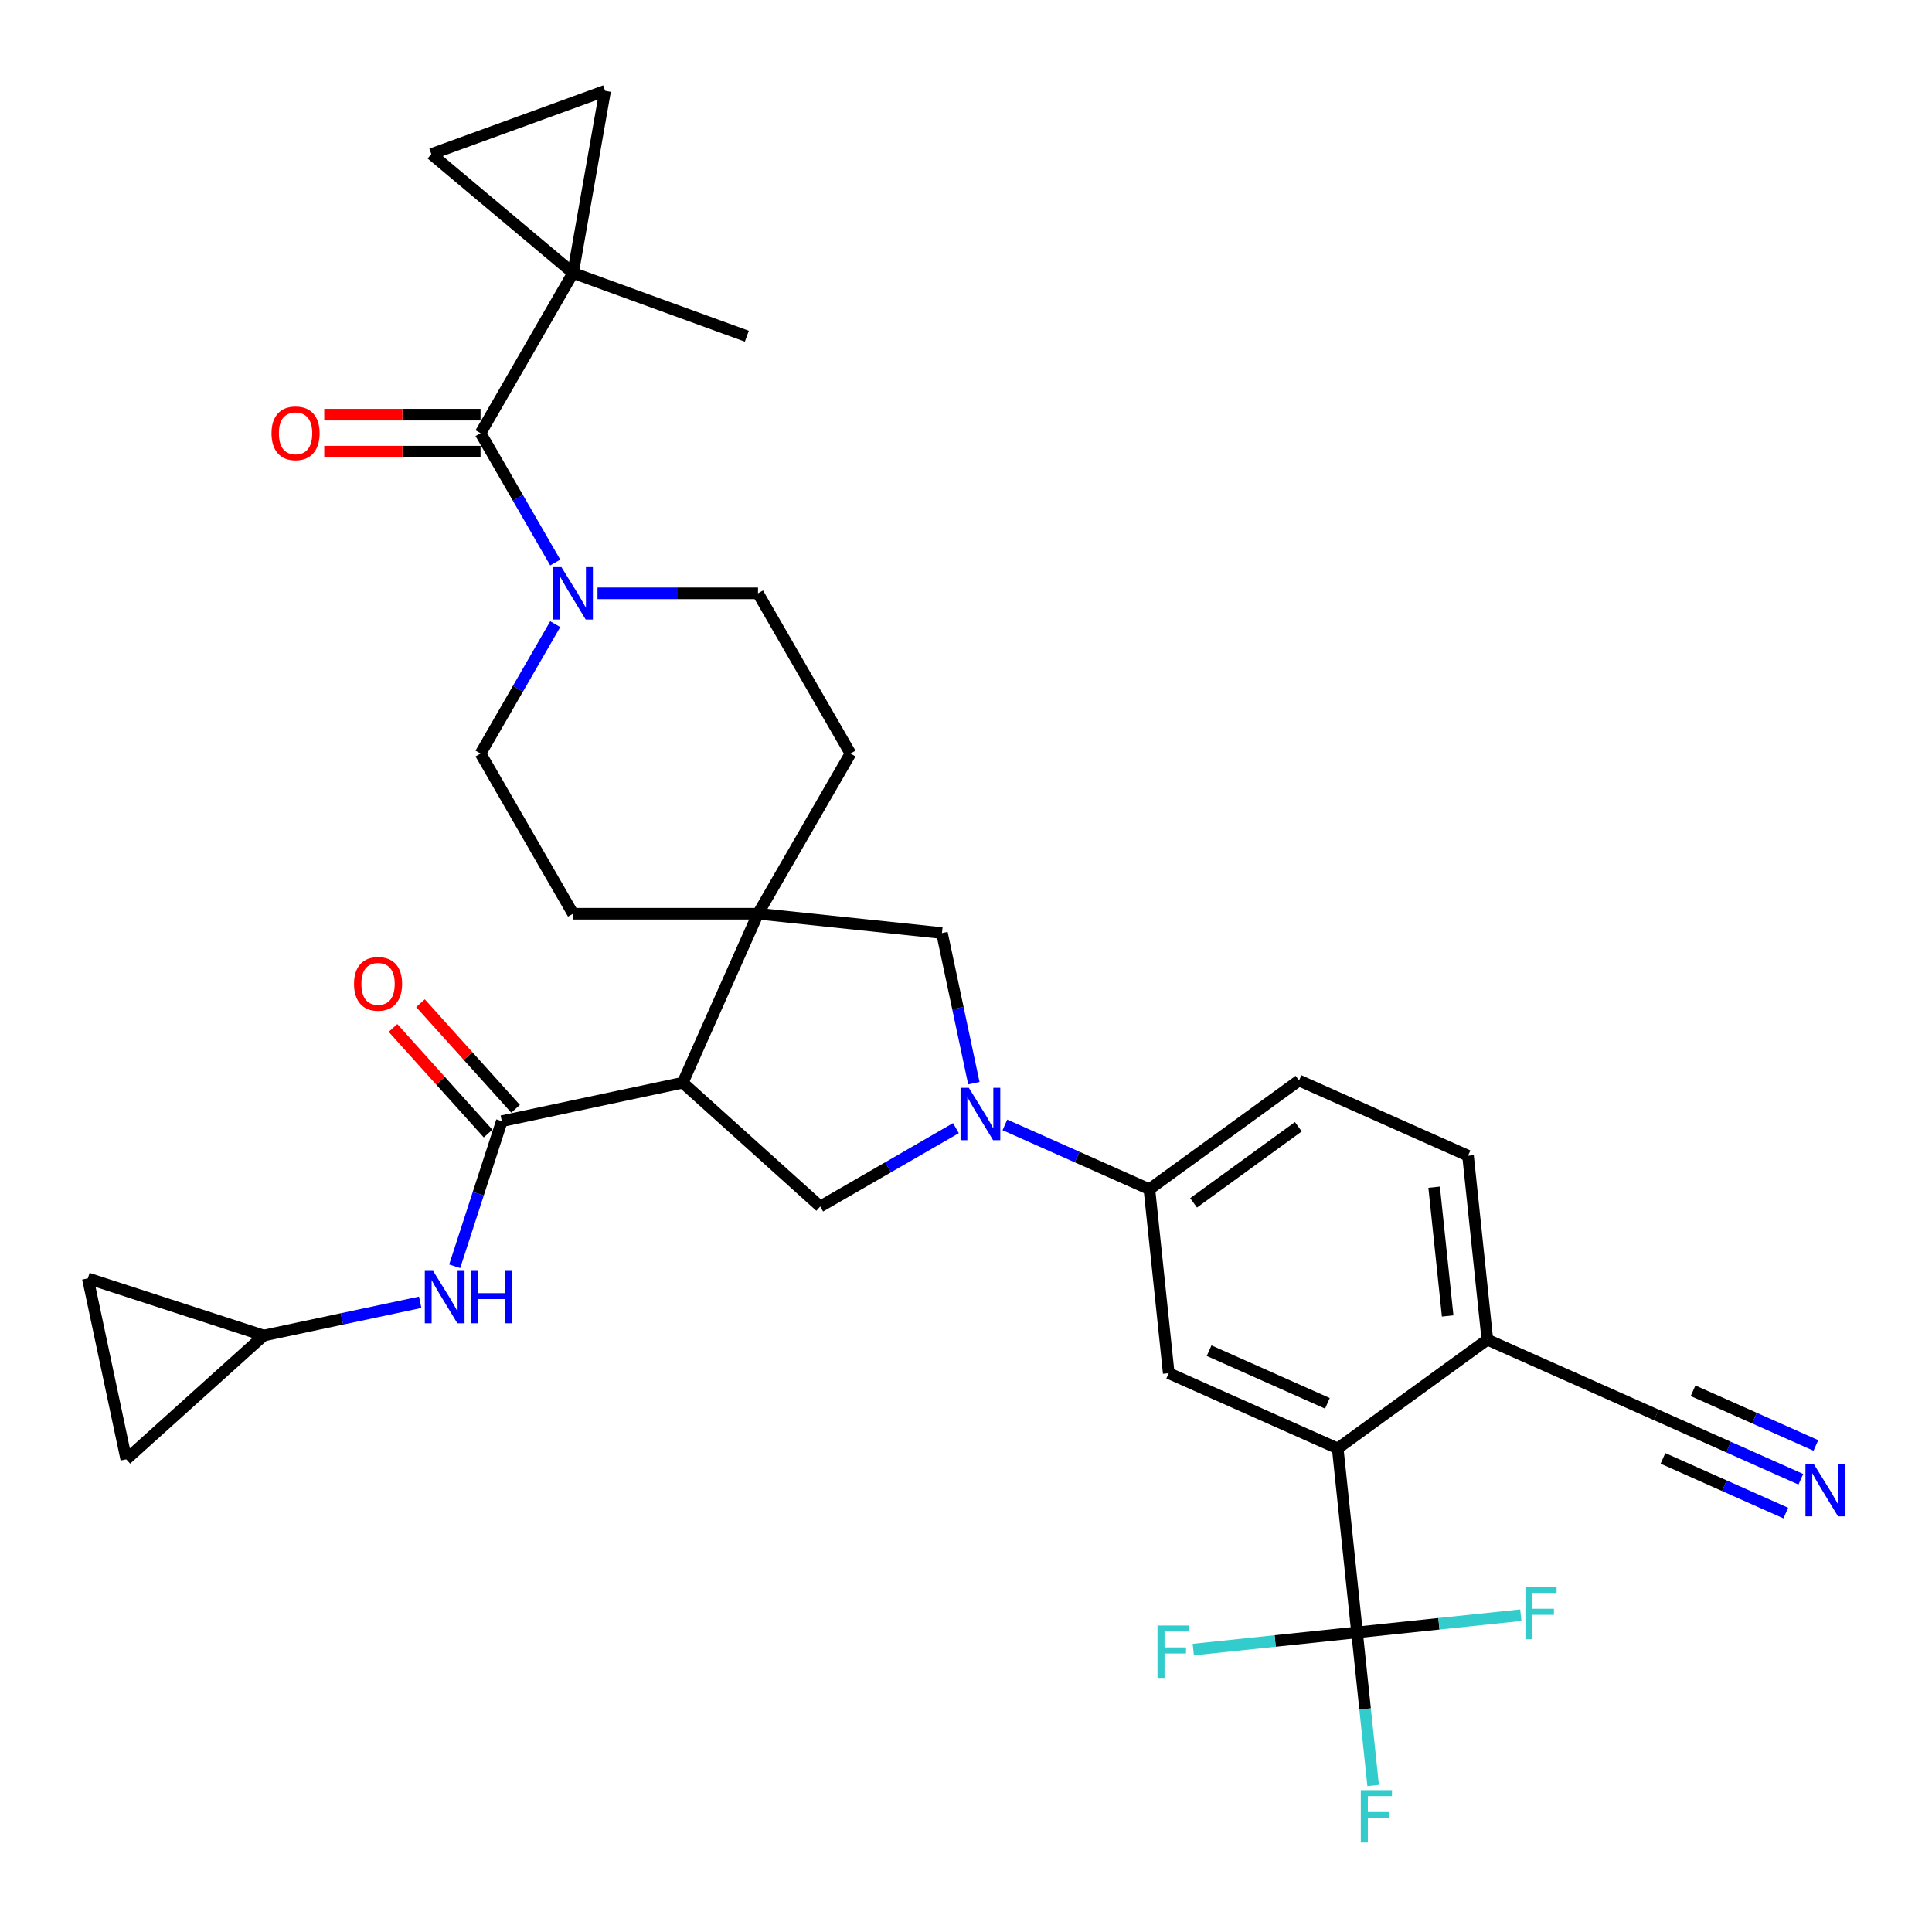 <?xml version='1.0' encoding='iso-8859-1'?>
<svg version='1.1' baseProfile='full'
              xmlns='http://www.w3.org/2000/svg'
                      xmlns:rdkit='http://www.rdkit.org/xml'
                      xmlns:xlink='http://www.w3.org/1999/xlink'
                  xml:space='preserve'
width='1000px' height='1000px' viewBox='0 0 1000 1000'>
<!-- END OF HEADER -->
<rect style='opacity:1.0;fill:#FFFFFF;stroke:none' width='1000' height='1000' x='0' y='0'> </rect>
<path class='bond-1' d='M 353.396,560.406 L 392.337,472.941' style='fill:none;fill-rule:evenodd;stroke:#000000;stroke-width:6px;stroke-linecap:butt;stroke-linejoin:miter;stroke-opacity:1' />
<path class='bond-2' d='M 353.396,560.406 L 259.746,580.312' style='fill:none;fill-rule:evenodd;stroke:#000000;stroke-width:6px;stroke-linecap:butt;stroke-linejoin:miter;stroke-opacity:1' />
<path class='bond-6' d='M 353.396,560.406 L 424.546,624.47' style='fill:none;fill-rule:evenodd;stroke:#000000;stroke-width:6px;stroke-linecap:butt;stroke-linejoin:miter;stroke-opacity:1' />
<path class='bond-0' d='M 494.784,583.917 L 459.665,604.193' style='fill:none;fill-rule:evenodd;stroke:#0000FF;stroke-width:6px;stroke-linecap:butt;stroke-linejoin:miter;stroke-opacity:1' />
<path class='bond-0' d='M 459.665,604.193 L 424.546,624.47' style='fill:none;fill-rule:evenodd;stroke:#000000;stroke-width:6px;stroke-linecap:butt;stroke-linejoin:miter;stroke-opacity:1' />
<path class='bond-9' d='M 520.137,582.243 L 557.531,598.891' style='fill:none;fill-rule:evenodd;stroke:#0000FF;stroke-width:6px;stroke-linecap:butt;stroke-linejoin:miter;stroke-opacity:1' />
<path class='bond-9' d='M 557.531,598.891 L 594.925,615.54' style='fill:none;fill-rule:evenodd;stroke:#000000;stroke-width:6px;stroke-linecap:butt;stroke-linejoin:miter;stroke-opacity:1' />
<path class='bond-33' d='M 504.07,560.648 L 495.812,521.799' style='fill:none;fill-rule:evenodd;stroke:#0000FF;stroke-width:6px;stroke-linecap:butt;stroke-linejoin:miter;stroke-opacity:1' />
<path class='bond-33' d='M 495.812,521.799 L 487.555,482.949' style='fill:none;fill-rule:evenodd;stroke:#000000;stroke-width:6px;stroke-linecap:butt;stroke-linejoin:miter;stroke-opacity:1' />
<path class='bond-10' d='M 392.337,472.941 L 487.555,482.949' style='fill:none;fill-rule:evenodd;stroke:#000000;stroke-width:6px;stroke-linecap:butt;stroke-linejoin:miter;stroke-opacity:1' />
<path class='bond-21' d='M 392.337,472.941 L 440.208,390.026' style='fill:none;fill-rule:evenodd;stroke:#000000;stroke-width:6px;stroke-linecap:butt;stroke-linejoin:miter;stroke-opacity:1' />
<path class='bond-22' d='M 392.337,472.941 L 296.595,472.941' style='fill:none;fill-rule:evenodd;stroke:#000000;stroke-width:6px;stroke-linecap:butt;stroke-linejoin:miter;stroke-opacity:1' />
<path class='bond-12' d='M 259.746,580.312 L 247.544,617.864' style='fill:none;fill-rule:evenodd;stroke:#000000;stroke-width:6px;stroke-linecap:butt;stroke-linejoin:miter;stroke-opacity:1' />
<path class='bond-12' d='M 247.544,617.864 L 235.343,655.417' style='fill:none;fill-rule:evenodd;stroke:#0000FF;stroke-width:6px;stroke-linecap:butt;stroke-linejoin:miter;stroke-opacity:1' />
<path class='bond-23' d='M 266.861,573.905 L 242.249,546.571' style='fill:none;fill-rule:evenodd;stroke:#000000;stroke-width:6px;stroke-linecap:butt;stroke-linejoin:miter;stroke-opacity:1' />
<path class='bond-23' d='M 242.249,546.571 L 217.637,519.237' style='fill:none;fill-rule:evenodd;stroke:#FF0000;stroke-width:6px;stroke-linecap:butt;stroke-linejoin:miter;stroke-opacity:1' />
<path class='bond-23' d='M 252.631,586.718 L 228.019,559.384' style='fill:none;fill-rule:evenodd;stroke:#000000;stroke-width:6px;stroke-linecap:butt;stroke-linejoin:miter;stroke-opacity:1' />
<path class='bond-23' d='M 228.019,559.384 L 203.407,532.049' style='fill:none;fill-rule:evenodd;stroke:#FF0000;stroke-width:6px;stroke-linecap:butt;stroke-linejoin:miter;stroke-opacity:1' />
<path class='bond-3' d='M 296.595,141.282 L 248.725,224.197' style='fill:none;fill-rule:evenodd;stroke:#000000;stroke-width:6px;stroke-linecap:butt;stroke-linejoin:miter;stroke-opacity:1' />
<path class='bond-13' d='M 296.595,141.282 L 313.221,46.995' style='fill:none;fill-rule:evenodd;stroke:#000000;stroke-width:6px;stroke-linecap:butt;stroke-linejoin:miter;stroke-opacity:1' />
<path class='bond-14' d='M 296.595,141.282 L 223.253,79.74' style='fill:none;fill-rule:evenodd;stroke:#000000;stroke-width:6px;stroke-linecap:butt;stroke-linejoin:miter;stroke-opacity:1' />
<path class='bond-32' d='M 296.595,141.282 L 386.563,174.028' style='fill:none;fill-rule:evenodd;stroke:#000000;stroke-width:6px;stroke-linecap:butt;stroke-linejoin:miter;stroke-opacity:1' />
<path class='bond-4' d='M 248.725,224.197 L 268.055,257.679' style='fill:none;fill-rule:evenodd;stroke:#000000;stroke-width:6px;stroke-linecap:butt;stroke-linejoin:miter;stroke-opacity:1' />
<path class='bond-4' d='M 268.055,257.679 L 287.386,291.161' style='fill:none;fill-rule:evenodd;stroke:#0000FF;stroke-width:6px;stroke-linecap:butt;stroke-linejoin:miter;stroke-opacity:1' />
<path class='bond-26' d='M 248.725,214.623 L 208.274,214.623' style='fill:none;fill-rule:evenodd;stroke:#000000;stroke-width:6px;stroke-linecap:butt;stroke-linejoin:miter;stroke-opacity:1' />
<path class='bond-26' d='M 208.274,214.623 L 167.823,214.623' style='fill:none;fill-rule:evenodd;stroke:#FF0000;stroke-width:6px;stroke-linecap:butt;stroke-linejoin:miter;stroke-opacity:1' />
<path class='bond-26' d='M 248.725,233.771 L 208.274,233.771' style='fill:none;fill-rule:evenodd;stroke:#000000;stroke-width:6px;stroke-linecap:butt;stroke-linejoin:miter;stroke-opacity:1' />
<path class='bond-26' d='M 208.274,233.771 L 167.823,233.771' style='fill:none;fill-rule:evenodd;stroke:#FF0000;stroke-width:6px;stroke-linecap:butt;stroke-linejoin:miter;stroke-opacity:1' />
<path class='bond-5' d='M 702.405,844.917 L 692.397,749.699' style='fill:none;fill-rule:evenodd;stroke:#000000;stroke-width:6px;stroke-linecap:butt;stroke-linejoin:miter;stroke-opacity:1' />
<path class='bond-29' d='M 702.405,844.917 L 706.571,884.55' style='fill:none;fill-rule:evenodd;stroke:#000000;stroke-width:6px;stroke-linecap:butt;stroke-linejoin:miter;stroke-opacity:1' />
<path class='bond-29' d='M 706.571,884.55 L 710.736,924.184' style='fill:none;fill-rule:evenodd;stroke:#33CCCC;stroke-width:6px;stroke-linecap:butt;stroke-linejoin:miter;stroke-opacity:1' />
<path class='bond-30' d='M 702.405,844.917 L 660.024,849.371' style='fill:none;fill-rule:evenodd;stroke:#000000;stroke-width:6px;stroke-linecap:butt;stroke-linejoin:miter;stroke-opacity:1' />
<path class='bond-30' d='M 660.024,849.371 L 617.643,853.826' style='fill:none;fill-rule:evenodd;stroke:#33CCCC;stroke-width:6px;stroke-linecap:butt;stroke-linejoin:miter;stroke-opacity:1' />
<path class='bond-31' d='M 702.405,844.917 L 744.786,840.462' style='fill:none;fill-rule:evenodd;stroke:#000000;stroke-width:6px;stroke-linecap:butt;stroke-linejoin:miter;stroke-opacity:1' />
<path class='bond-31' d='M 744.786,840.462 L 787.167,836.008' style='fill:none;fill-rule:evenodd;stroke:#33CCCC;stroke-width:6px;stroke-linecap:butt;stroke-linejoin:miter;stroke-opacity:1' />
<path class='bond-7' d='M 287.386,323.062 L 268.055,356.544' style='fill:none;fill-rule:evenodd;stroke:#0000FF;stroke-width:6px;stroke-linecap:butt;stroke-linejoin:miter;stroke-opacity:1' />
<path class='bond-7' d='M 268.055,356.544 L 248.725,390.026' style='fill:none;fill-rule:evenodd;stroke:#000000;stroke-width:6px;stroke-linecap:butt;stroke-linejoin:miter;stroke-opacity:1' />
<path class='bond-34' d='M 309.272,307.112 L 350.804,307.112' style='fill:none;fill-rule:evenodd;stroke:#0000FF;stroke-width:6px;stroke-linecap:butt;stroke-linejoin:miter;stroke-opacity:1' />
<path class='bond-34' d='M 350.804,307.112 L 392.337,307.112' style='fill:none;fill-rule:evenodd;stroke:#000000;stroke-width:6px;stroke-linecap:butt;stroke-linejoin:miter;stroke-opacity:1' />
<path class='bond-8' d='M 692.397,749.699 L 604.933,710.758' style='fill:none;fill-rule:evenodd;stroke:#000000;stroke-width:6px;stroke-linecap:butt;stroke-linejoin:miter;stroke-opacity:1' />
<path class='bond-8' d='M 687.066,726.365 L 625.841,699.106' style='fill:none;fill-rule:evenodd;stroke:#000000;stroke-width:6px;stroke-linecap:butt;stroke-linejoin:miter;stroke-opacity:1' />
<path class='bond-36' d='M 692.397,749.699 L 769.854,693.424' style='fill:none;fill-rule:evenodd;stroke:#000000;stroke-width:6px;stroke-linecap:butt;stroke-linejoin:miter;stroke-opacity:1' />
<path class='bond-11' d='M 594.925,615.54 L 604.933,710.758' style='fill:none;fill-rule:evenodd;stroke:#000000;stroke-width:6px;stroke-linecap:butt;stroke-linejoin:miter;stroke-opacity:1' />
<path class='bond-27' d='M 594.925,615.54 L 672.382,559.265' style='fill:none;fill-rule:evenodd;stroke:#000000;stroke-width:6px;stroke-linecap:butt;stroke-linejoin:miter;stroke-opacity:1' />
<path class='bond-27' d='M 617.799,622.59 L 672.018,583.197' style='fill:none;fill-rule:evenodd;stroke:#000000;stroke-width:6px;stroke-linecap:butt;stroke-linejoin:miter;stroke-opacity:1' />
<path class='bond-16' d='M 217.484,674.062 L 176.997,682.668' style='fill:none;fill-rule:evenodd;stroke:#0000FF;stroke-width:6px;stroke-linecap:butt;stroke-linejoin:miter;stroke-opacity:1' />
<path class='bond-16' d='M 176.997,682.668 L 136.51,691.273' style='fill:none;fill-rule:evenodd;stroke:#000000;stroke-width:6px;stroke-linecap:butt;stroke-linejoin:miter;stroke-opacity:1' />
<path class='bond-37' d='M 313.221,46.995 L 223.253,79.74' style='fill:none;fill-rule:evenodd;stroke:#000000;stroke-width:6px;stroke-linecap:butt;stroke-linejoin:miter;stroke-opacity:1' />
<path class='bond-15' d='M 932.107,765.663 L 894.713,749.014' style='fill:none;fill-rule:evenodd;stroke:#0000FF;stroke-width:6px;stroke-linecap:butt;stroke-linejoin:miter;stroke-opacity:1' />
<path class='bond-15' d='M 894.713,749.014 L 857.318,732.366' style='fill:none;fill-rule:evenodd;stroke:#000000;stroke-width:6px;stroke-linecap:butt;stroke-linejoin:miter;stroke-opacity:1' />
<path class='bond-15' d='M 939.895,748.17 L 908.11,734.019' style='fill:none;fill-rule:evenodd;stroke:#0000FF;stroke-width:6px;stroke-linecap:butt;stroke-linejoin:miter;stroke-opacity:1' />
<path class='bond-15' d='M 908.11,734.019 L 876.325,719.867' style='fill:none;fill-rule:evenodd;stroke:#000000;stroke-width:6px;stroke-linecap:butt;stroke-linejoin:miter;stroke-opacity:1' />
<path class='bond-15' d='M 924.318,783.156 L 892.533,769.005' style='fill:none;fill-rule:evenodd;stroke:#0000FF;stroke-width:6px;stroke-linecap:butt;stroke-linejoin:miter;stroke-opacity:1' />
<path class='bond-15' d='M 892.533,769.005 L 860.748,754.853' style='fill:none;fill-rule:evenodd;stroke:#000000;stroke-width:6px;stroke-linecap:butt;stroke-linejoin:miter;stroke-opacity:1' />
<path class='bond-19' d='M 136.51,691.273 L 65.36,755.337' style='fill:none;fill-rule:evenodd;stroke:#000000;stroke-width:6px;stroke-linecap:butt;stroke-linejoin:miter;stroke-opacity:1' />
<path class='bond-20' d='M 136.51,691.273 L 45.455,661.688' style='fill:none;fill-rule:evenodd;stroke:#000000;stroke-width:6px;stroke-linecap:butt;stroke-linejoin:miter;stroke-opacity:1' />
<path class='bond-17' d='M 857.318,732.366 L 769.854,693.424' style='fill:none;fill-rule:evenodd;stroke:#000000;stroke-width:6px;stroke-linecap:butt;stroke-linejoin:miter;stroke-opacity:1' />
<path class='bond-18' d='M 769.854,693.424 L 759.846,598.206' style='fill:none;fill-rule:evenodd;stroke:#000000;stroke-width:6px;stroke-linecap:butt;stroke-linejoin:miter;stroke-opacity:1' />
<path class='bond-18' d='M 749.309,681.143 L 742.304,614.491' style='fill:none;fill-rule:evenodd;stroke:#000000;stroke-width:6px;stroke-linecap:butt;stroke-linejoin:miter;stroke-opacity:1' />
<path class='bond-35' d='M 65.36,755.337 L 45.455,661.688' style='fill:none;fill-rule:evenodd;stroke:#000000;stroke-width:6px;stroke-linecap:butt;stroke-linejoin:miter;stroke-opacity:1' />
<path class='bond-24' d='M 440.208,390.026 L 392.337,307.112' style='fill:none;fill-rule:evenodd;stroke:#000000;stroke-width:6px;stroke-linecap:butt;stroke-linejoin:miter;stroke-opacity:1' />
<path class='bond-25' d='M 296.595,472.941 L 248.725,390.026' style='fill:none;fill-rule:evenodd;stroke:#000000;stroke-width:6px;stroke-linecap:butt;stroke-linejoin:miter;stroke-opacity:1' />
<path class='bond-28' d='M 672.382,559.265 L 759.846,598.206' style='fill:none;fill-rule:evenodd;stroke:#000000;stroke-width:6px;stroke-linecap:butt;stroke-linejoin:miter;stroke-opacity:1' />
<path  class='atom-1' d='M 501.467 563.042
L 510.352 577.403
Q 511.233 578.82, 512.65 581.386
Q 514.067 583.952, 514.143 584.105
L 514.143 563.042
L 517.743 563.042
L 517.743 590.156
L 514.028 590.156
L 504.492 574.454
Q 503.382 572.616, 502.195 570.51
Q 501.046 568.403, 500.701 567.752
L 500.701 590.156
L 497.178 590.156
L 497.178 563.042
L 501.467 563.042
' fill='#0000FF'/>
<path  class='atom-8' d='M 290.602 293.555
L 299.487 307.916
Q 300.368 309.333, 301.785 311.899
Q 303.202 314.465, 303.278 314.618
L 303.278 293.555
L 306.878 293.555
L 306.878 320.669
L 303.163 320.669
L 293.627 304.967
Q 292.517 303.129, 291.33 301.022
Q 290.181 298.916, 289.836 298.265
L 289.836 320.669
L 286.313 320.669
L 286.313 293.555
L 290.602 293.555
' fill='#0000FF'/>
<path  class='atom-13' d='M 224.167 657.81
L 233.051 672.172
Q 233.932 673.589, 235.349 676.155
Q 236.766 678.721, 236.843 678.874
L 236.843 657.81
L 240.443 657.81
L 240.443 684.925
L 236.728 684.925
L 227.192 669.223
Q 226.081 667.385, 224.894 665.278
Q 223.745 663.172, 223.401 662.521
L 223.401 684.925
L 219.877 684.925
L 219.877 657.81
L 224.167 657.81
' fill='#0000FF'/>
<path  class='atom-13' d='M 243.698 657.81
L 247.374 657.81
L 247.374 669.338
L 261.238 669.338
L 261.238 657.81
L 264.914 657.81
L 264.914 684.925
L 261.238 684.925
L 261.238 672.402
L 247.374 672.402
L 247.374 684.925
L 243.698 684.925
L 243.698 657.81
' fill='#0000FF'/>
<path  class='atom-16' d='M 938.789 757.75
L 947.674 772.111
Q 948.555 773.528, 949.972 776.094
Q 951.389 778.66, 951.466 778.813
L 951.466 757.75
L 955.066 757.75
L 955.066 784.864
L 951.351 784.864
L 941.815 769.163
Q 940.704 767.324, 939.517 765.218
Q 938.368 763.112, 938.024 762.461
L 938.024 784.864
L 934.5 784.864
L 934.5 757.75
L 938.789 757.75
' fill='#0000FF'/>
<path  class='atom-24' d='M 183.236 509.238
Q 183.236 502.728, 186.453 499.09
Q 189.67 495.451, 195.682 495.451
Q 201.695 495.451, 204.912 499.09
Q 208.129 502.728, 208.129 509.238
Q 208.129 515.825, 204.873 519.578
Q 201.618 523.293, 195.682 523.293
Q 189.708 523.293, 186.453 519.578
Q 183.236 515.864, 183.236 509.238
M 195.682 520.229
Q 199.818 520.229, 202.039 517.472
Q 204.299 514.676, 204.299 509.238
Q 204.299 503.915, 202.039 501.234
Q 199.818 498.515, 195.682 498.515
Q 191.546 498.515, 189.287 501.196
Q 187.065 503.877, 187.065 509.238
Q 187.065 514.715, 189.287 517.472
Q 191.546 520.229, 195.682 520.229
' fill='#FF0000'/>
<path  class='atom-27' d='M 140.536 224.273
Q 140.536 217.763, 143.753 214.125
Q 146.97 210.487, 152.983 210.487
Q 158.995 210.487, 162.212 214.125
Q 165.429 217.763, 165.429 224.273
Q 165.429 230.86, 162.174 234.613
Q 158.919 238.328, 152.983 238.328
Q 147.008 238.328, 143.753 234.613
Q 140.536 230.899, 140.536 224.273
M 152.983 235.265
Q 157.119 235.265, 159.34 232.507
Q 161.599 229.712, 161.599 224.273
Q 161.599 218.95, 159.34 216.269
Q 157.119 213.55, 152.983 213.55
Q 148.847 213.55, 146.587 216.231
Q 144.366 218.912, 144.366 224.273
Q 144.366 229.75, 146.587 232.507
Q 148.847 235.265, 152.983 235.265
' fill='#FF0000'/>
<path  class='atom-30' d='M 704.351 926.577
L 720.474 926.577
L 720.474 929.679
L 707.989 929.679
L 707.989 937.913
L 719.095 937.913
L 719.095 941.053
L 707.989 941.053
L 707.989 953.691
L 704.351 953.691
L 704.351 926.577
' fill='#33CCCC'/>
<path  class='atom-31' d='M 599.126 841.367
L 615.249 841.367
L 615.249 844.47
L 602.764 844.47
L 602.764 852.703
L 613.87 852.703
L 613.87 855.844
L 602.764 855.844
L 602.764 868.482
L 599.126 868.482
L 599.126 841.367
' fill='#33CCCC'/>
<path  class='atom-32' d='M 789.561 821.352
L 805.684 821.352
L 805.684 824.454
L 793.199 824.454
L 793.199 832.688
L 804.305 832.688
L 804.305 835.828
L 793.199 835.828
L 793.199 848.466
L 789.561 848.466
L 789.561 821.352
' fill='#33CCCC'/>
</svg>
